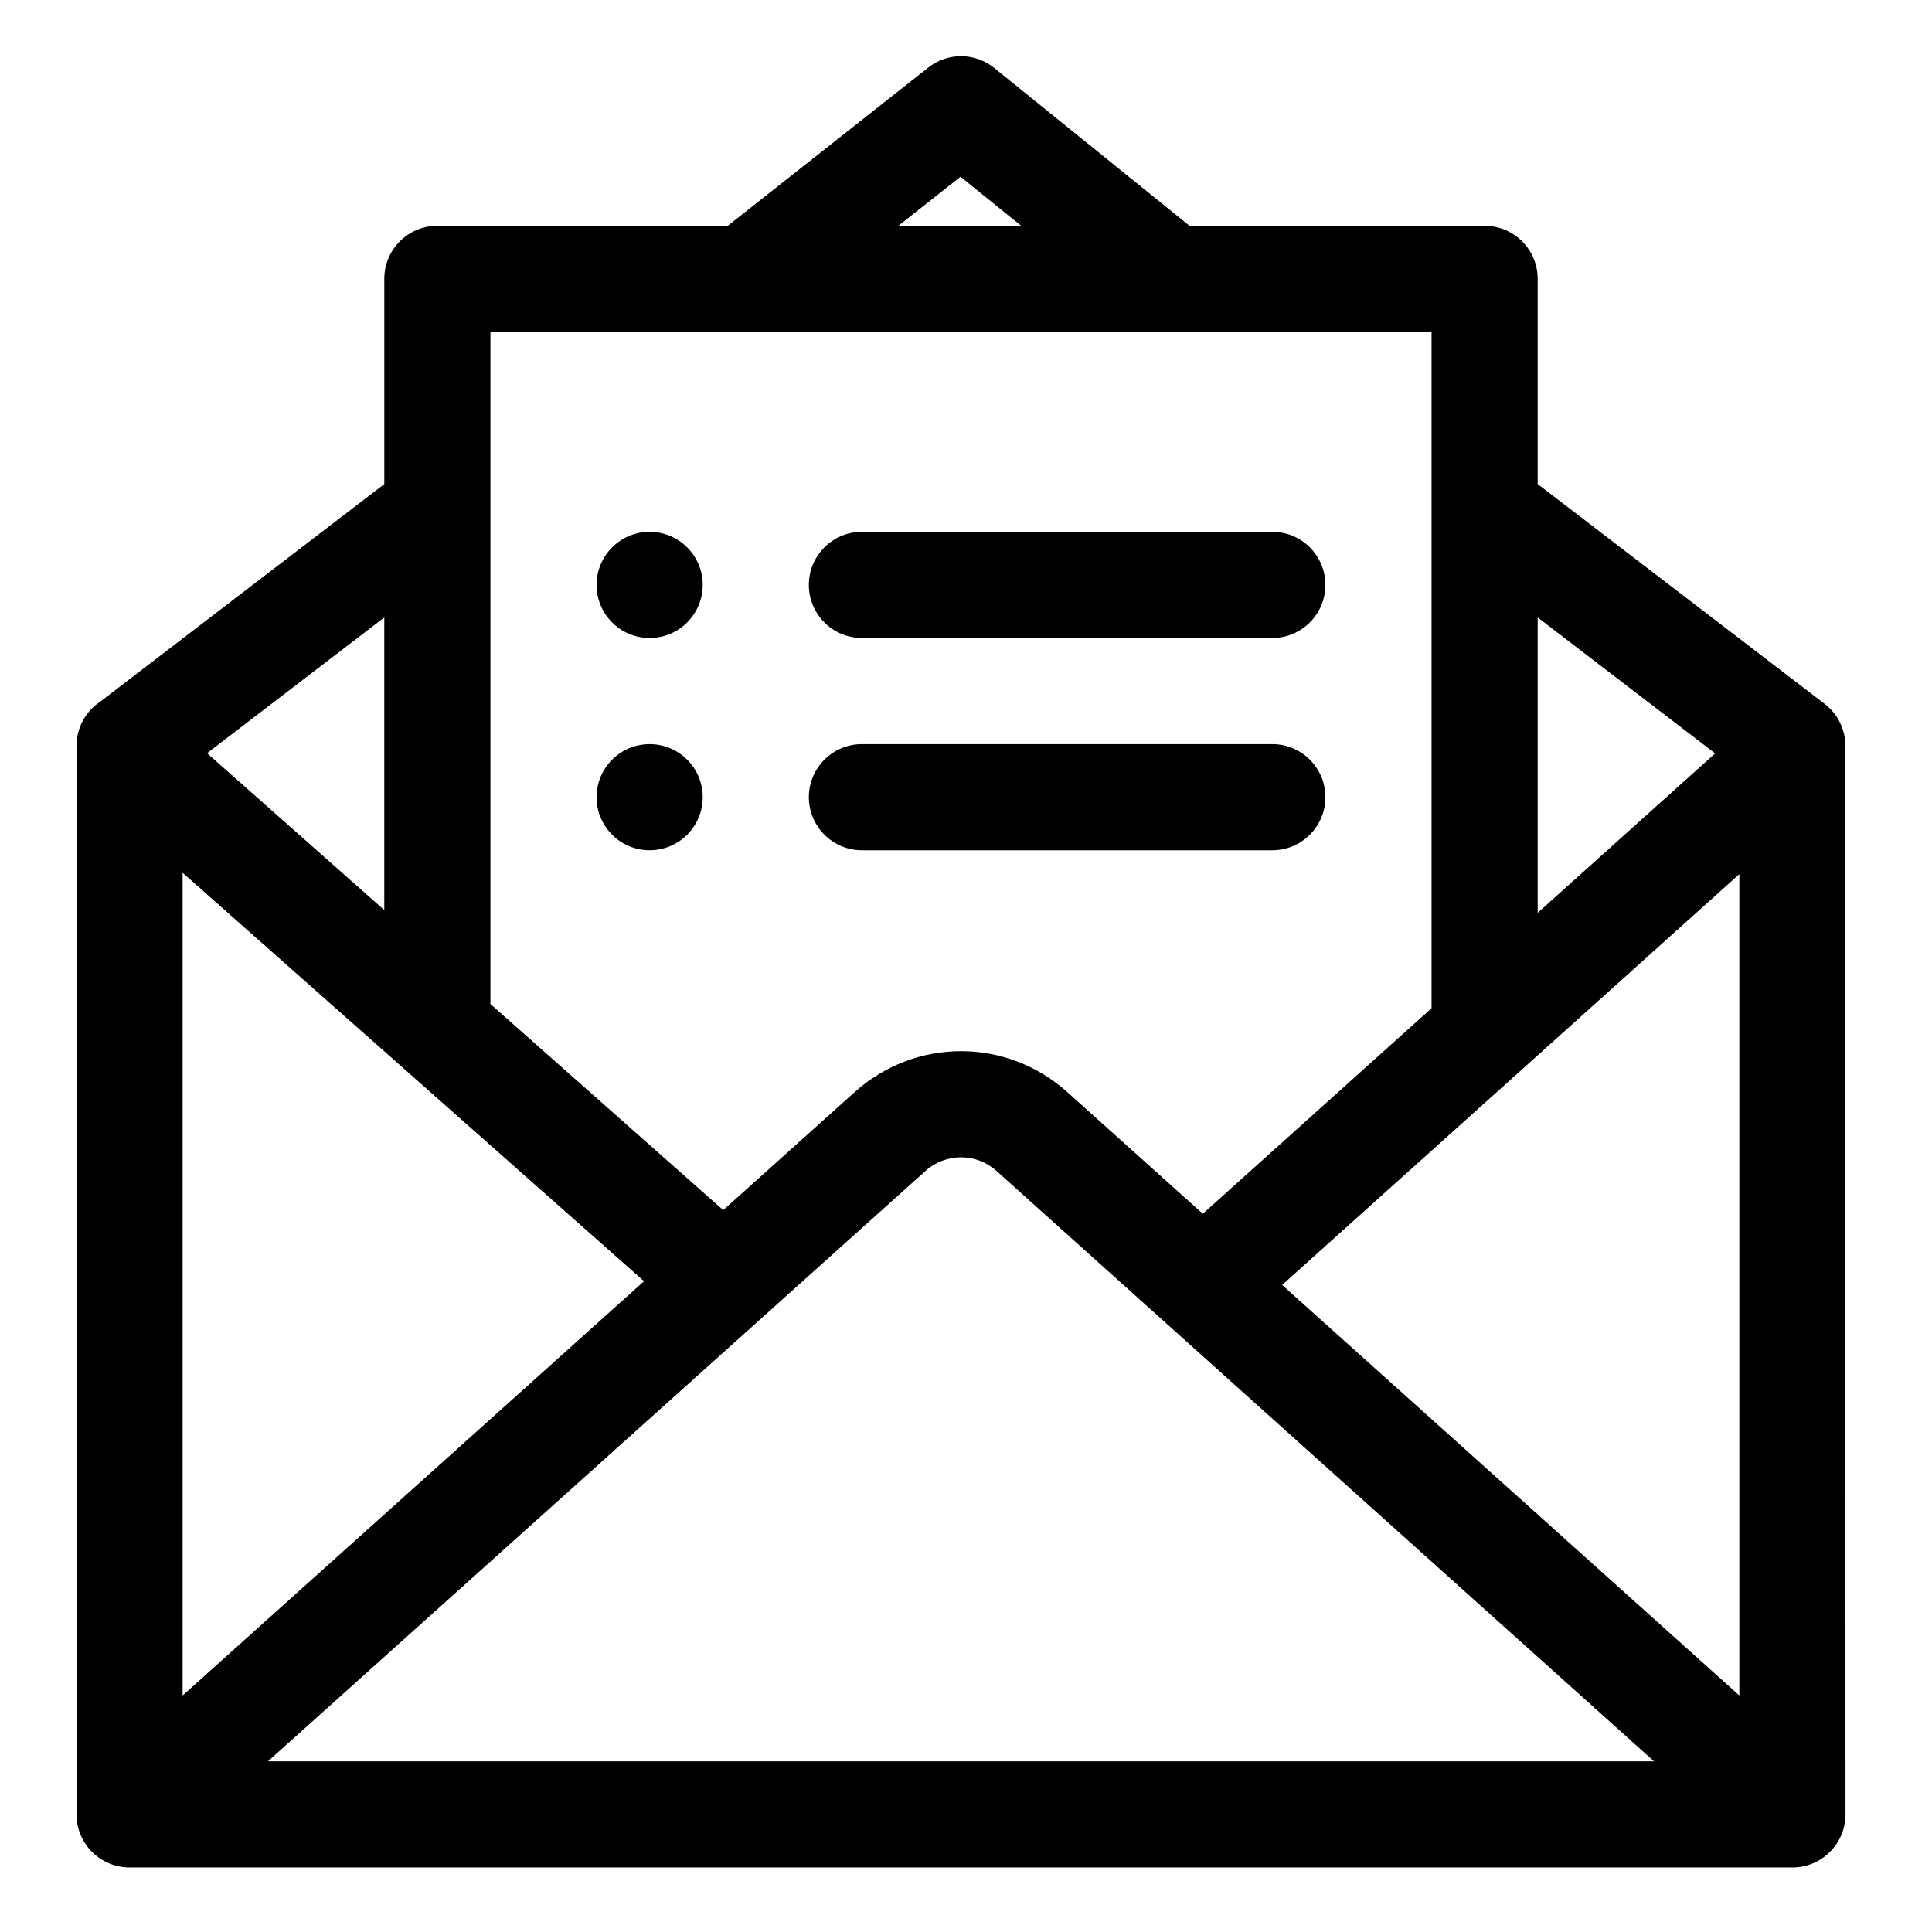 <!-- icon666.com - MILLIONS OF FREE VECTOR ICONS --><svg viewBox="-45 -33 1065 1065.002" xmlns="http://www.w3.org/2000/svg"><path d="m356.164 91.469 110.52-87.215c10.871-8.59 25.957-8.184 36.305.148l107.727 87.066h162.672c16.156 0 29.254 13.098 29.254 29.25v113.129l158.133 121.117c7.516 5.75 11.465 14.422 11.473 23.203l.066 588.996c0 16.156-13.09 29.254-29.25 29.254h-916.656c-16.148 0-29.25-13.098-29.25-29.254v-588.996c0-10.188 5.207-19.156 13.102-24.398l156.578-119.922v-113.129c0-16.152 13.094-29.25 29.25-29.25zm-43.055 285.73c-16.164 0-29.25 13.086-29.25 29.25 0 16.152 13.086 29.254 29.25 29.254 16.156 0 29.258-13.102 29.258-29.254 0-16.164-13.102-29.25-29.258-29.25zm117.016 58.504h226.238c16.156 0 29.25-13.102 29.25-29.254 0-16.164-13.094-29.25-29.25-29.25h-226.238c-16.152 0-29.25 13.086-29.25 29.25 0 16.152 13.098 29.254 29.25 29.254zm-117.016-175.531c-16.164 0-29.25 13.098-29.25 29.25 0 16.156 13.086 29.262 29.25 29.262 16.156 0 29.258-13.105 29.258-29.262 0-16.152-13.102-29.25-29.258-29.25zm117.016 58.512h226.238c16.156 0 29.25-13.105 29.25-29.262 0-16.152-13.094-29.25-29.25-29.25h-226.238c-16.152 0-29.25 13.098-29.25 29.25 0 16.156 13.098 29.262 29.25 29.262zm-360.98 63.516 97.691 86.473v-161.301zm156.199 138.266 128.332 113.598 72.426-65.027c33.543-30.117 83.727-30.117 117.266 0l74.664 67.039 126.094-113.309v-372.781h-518.781zm84.676 152.793c-84.805-75.062-169.543-150.078-254.348-225.145v453.52zm492.621-203.059 97.816-87.898-97.816-74.93zm111.164-21.34-252.047 226.465 252.047 226.309zm-47.047 489.051-362.473-325.453c-11.141-9.996-27.961-9.996-39.094 0l-362.477 325.453zm-348.848-846.441-33.438-27.047-34.273 27.047zm0 0" fill-rule="evenodd"></path></svg>